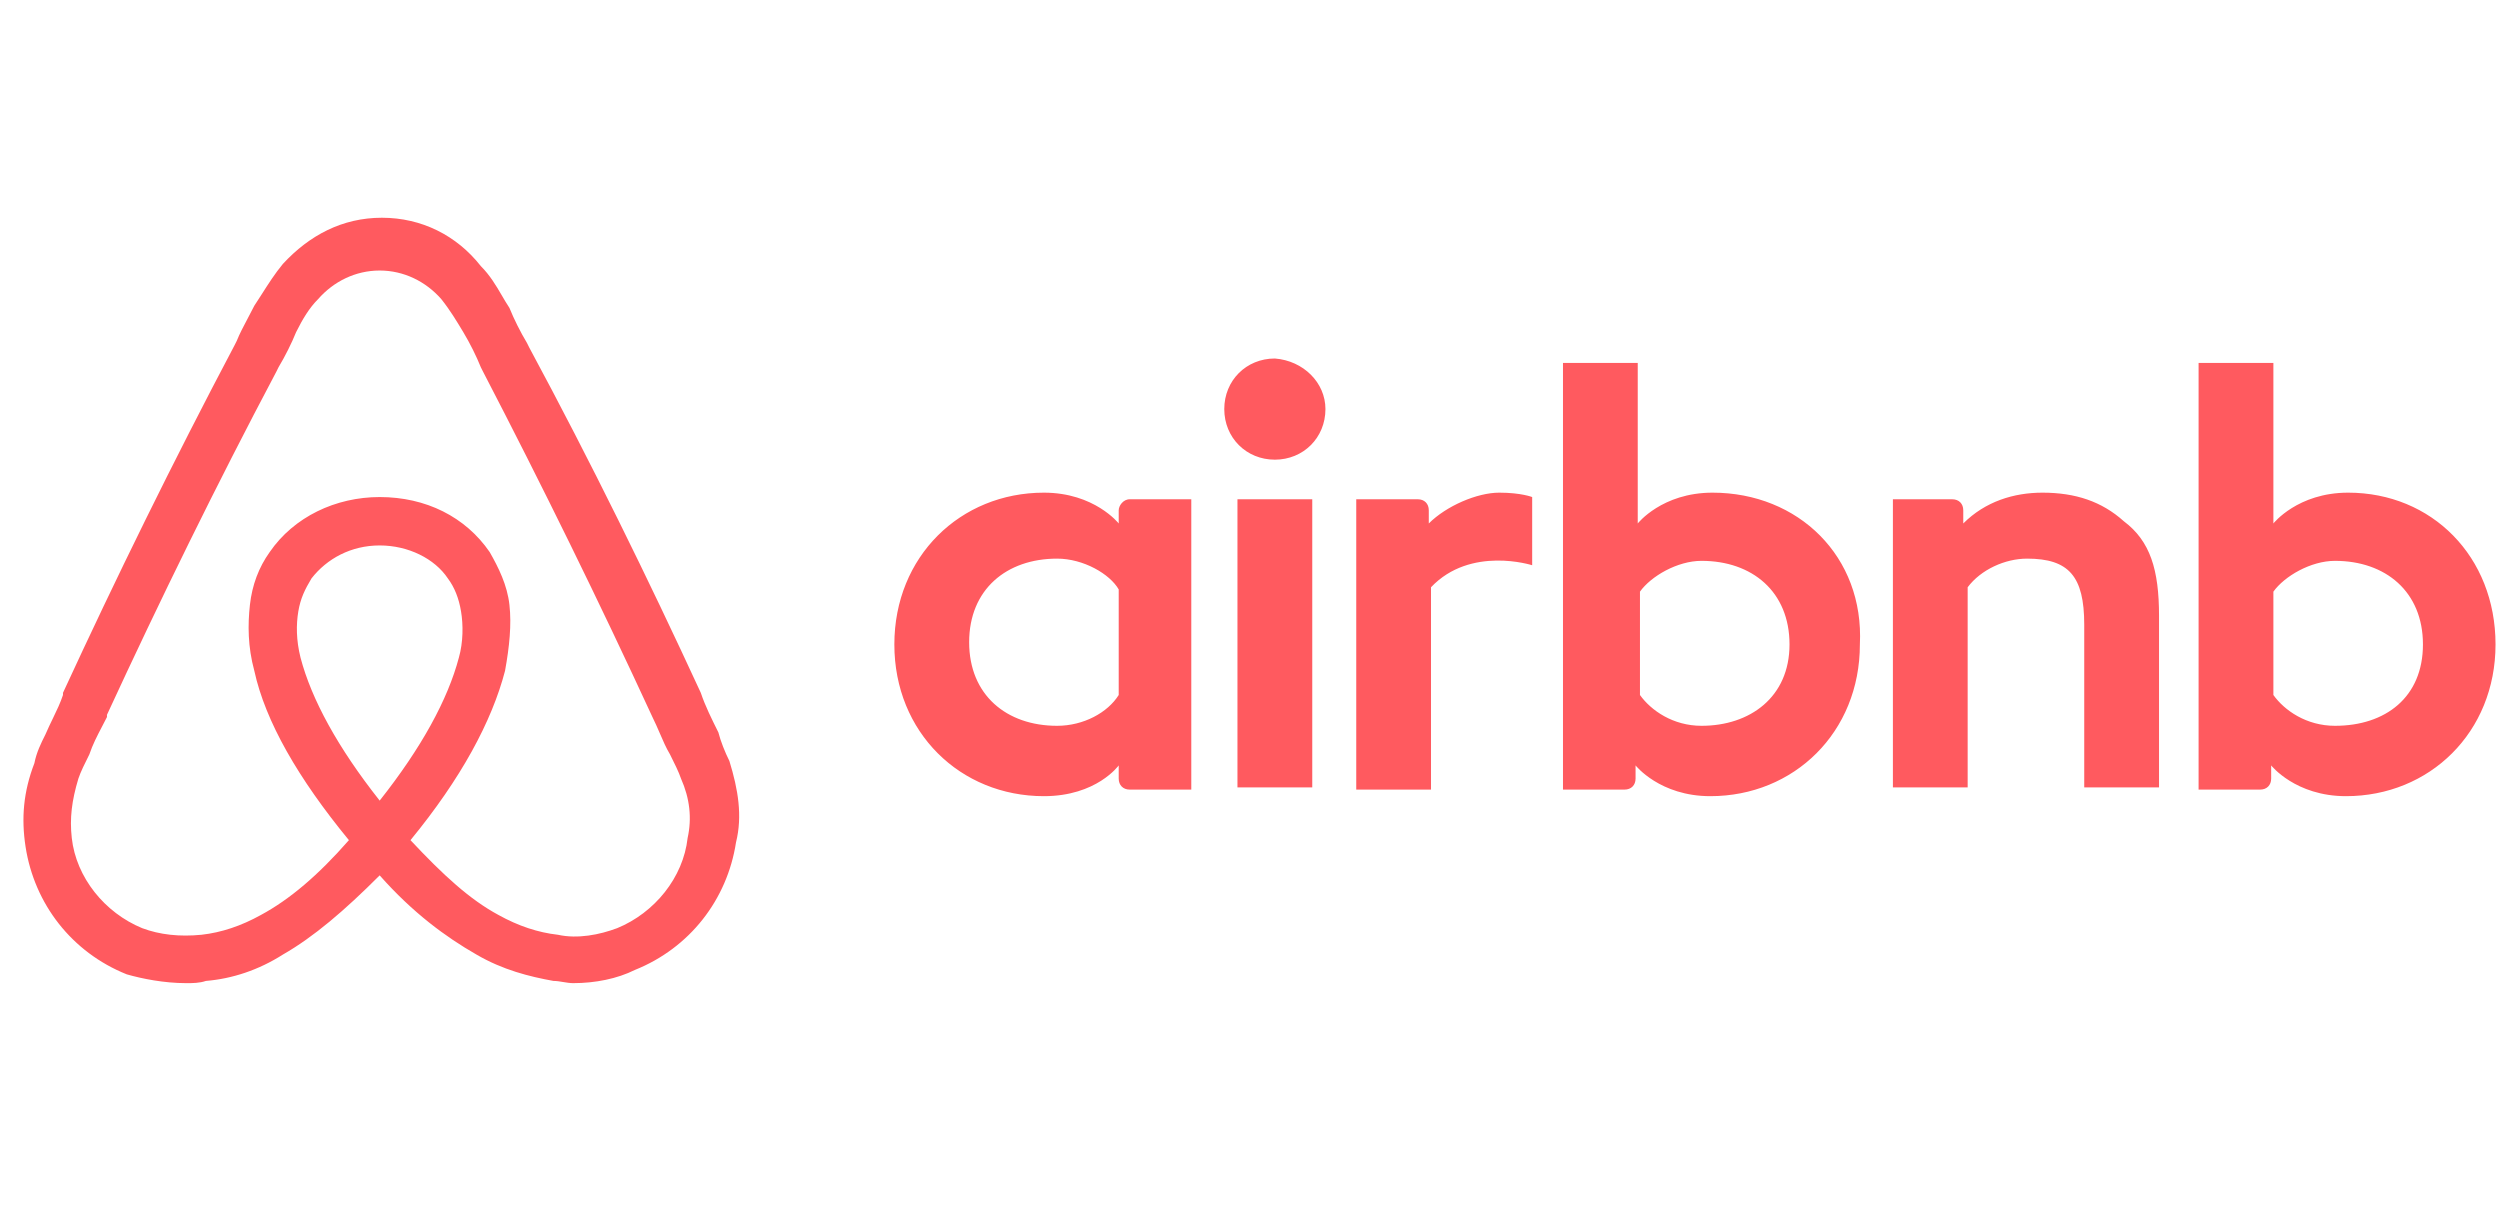 <svg width="62" height="30" viewBox="0 0 62 30" fill="none" xmlns="http://www.w3.org/2000/svg">
<path fill-rule="evenodd" clip-rule="evenodd" d="M17.816 18.164C17.871 18.382 17.98 18.654 18.089 18.873C18.307 19.582 18.416 20.236 18.253 20.891C18.035 22.309 17.107 23.509 15.744 24.055C15.307 24.273 14.762 24.382 14.216 24.382C14.134 24.382 14.053 24.368 13.971 24.355L13.971 24.355C13.889 24.341 13.807 24.327 13.725 24.327C13.125 24.218 12.471 24.055 11.816 23.673C11.053 23.236 10.235 22.636 9.416 21.709C8.544 22.582 7.78 23.236 7.016 23.673C6.416 24.055 5.762 24.273 5.107 24.327C4.944 24.382 4.78 24.382 4.616 24.382C4.071 24.382 3.525 24.273 3.144 24.164C1.78 23.618 0.853 22.418 0.634 21C0.525 20.291 0.58 19.636 0.853 18.927C0.907 18.654 1.016 18.436 1.125 18.218C1.19 18.068 1.254 17.934 1.316 17.807L1.316 17.807C1.41 17.613 1.496 17.434 1.562 17.236V17.182C2.871 14.345 4.289 11.454 5.816 8.564L5.871 8.455C5.942 8.276 6.037 8.098 6.139 7.905L6.139 7.905C6.194 7.802 6.25 7.695 6.307 7.582C6.368 7.49 6.429 7.394 6.492 7.296L6.492 7.296C6.652 7.045 6.82 6.781 7.016 6.545C7.671 5.836 8.489 5.4 9.471 5.4C10.453 5.4 11.325 5.836 11.925 6.6C12.152 6.827 12.301 7.08 12.443 7.323C12.506 7.431 12.568 7.536 12.634 7.636C12.744 7.909 12.907 8.236 13.071 8.509L13.125 8.618C14.653 11.454 16.071 14.345 17.38 17.182C17.489 17.509 17.653 17.836 17.816 18.164ZM32.871 10.145C32.871 10.854 32.325 11.4 31.616 11.4C30.907 11.4 30.362 10.854 30.362 10.145C30.362 9.436 30.907 8.891 31.616 8.891C32.325 8.945 32.871 9.491 32.871 10.145ZM27.744 12.655V12.982C27.744 12.982 27.144 12.218 25.889 12.218C23.816 12.218 22.18 13.8 22.18 15.982C22.18 18.164 23.816 19.745 25.889 19.745C27.198 19.745 27.744 18.982 27.744 18.982V19.309C27.744 19.473 27.853 19.582 28.016 19.582H29.544V12.382H28.016C27.853 12.382 27.744 12.545 27.744 12.655ZM26.216 18C26.871 18 27.471 17.673 27.744 17.236V14.618C27.525 14.236 26.871 13.854 26.216 13.854C24.962 13.854 24.035 14.618 24.035 15.927C24.035 17.236 24.962 18 26.216 18ZM32.544 19.527V12.382H30.689V19.527H32.544ZM56.38 12.982C56.38 12.982 56.98 12.218 58.234 12.218C60.307 12.218 61.889 13.8 61.889 15.982C61.889 18.164 60.253 19.745 58.18 19.745C56.925 19.745 56.325 18.982 56.325 18.982V19.309C56.325 19.473 56.216 19.582 56.053 19.582H54.525V9H56.38V12.982ZM57.907 18C57.198 18 56.653 17.618 56.38 17.236V14.673C56.653 14.291 57.307 13.909 57.907 13.909C59.162 13.909 60.089 14.673 60.089 15.982C60.089 17.291 59.162 18 57.907 18ZM53.544 19.527V15.273C53.544 14.127 53.325 13.418 52.671 12.927C52.125 12.436 51.471 12.218 50.653 12.218C49.944 12.218 49.234 12.436 48.689 12.982V12.655C48.689 12.491 48.58 12.382 48.416 12.382H46.944V19.527H48.798V14.564C49.125 14.127 49.725 13.854 50.271 13.854C51.307 13.854 51.689 14.291 51.689 15.491V19.527H53.544ZM42.471 12.218C41.216 12.218 40.616 12.982 40.616 12.982V9H38.762V19.582H40.289C40.453 19.582 40.562 19.473 40.562 19.309V18.982C40.562 18.982 41.162 19.745 42.416 19.745C44.489 19.745 46.125 18.164 46.125 15.982C46.234 13.8 44.598 12.218 42.471 12.218ZM40.671 17.236C40.944 17.618 41.489 18 42.198 18C43.398 18 44.38 17.291 44.38 15.982C44.38 14.673 43.453 13.909 42.198 13.909C41.598 13.909 40.944 14.291 40.671 14.673V17.236ZM37.18 12.218C37.725 12.218 37.998 12.327 37.998 12.327V14.018C37.998 14.018 36.471 13.527 35.489 14.564V19.582H33.635V12.382H35.162C35.325 12.382 35.434 12.491 35.434 12.655V12.982C35.871 12.545 36.635 12.218 37.18 12.218ZM9.416 19.855C8.38 18.545 7.725 17.345 7.453 16.309C7.344 15.873 7.344 15.491 7.398 15.164C7.453 14.836 7.562 14.618 7.725 14.345C8.107 13.854 8.707 13.527 9.416 13.527C10.125 13.527 10.78 13.854 11.107 14.345C11.271 14.564 11.38 14.836 11.434 15.164C11.489 15.491 11.489 15.927 11.38 16.309C11.107 17.345 10.453 18.545 9.416 19.855ZM15.307 23.018C16.235 22.636 16.944 21.764 17.053 20.782C17.162 20.291 17.107 19.8 16.889 19.309C16.834 19.145 16.725 18.927 16.616 18.709C16.52 18.549 16.442 18.369 16.362 18.182C16.305 18.051 16.247 17.916 16.18 17.782C14.871 14.945 13.453 12.055 11.98 9.218L11.925 9.109C11.816 8.836 11.653 8.509 11.489 8.236L11.489 8.236C11.325 7.964 11.162 7.691 10.944 7.418C10.562 6.982 10.016 6.709 9.416 6.709C8.816 6.709 8.271 6.982 7.889 7.418C7.671 7.636 7.507 7.909 7.344 8.236C7.234 8.509 7.071 8.836 6.907 9.109L6.853 9.218C5.38 12 3.962 14.891 2.653 17.727V17.782C2.611 17.865 2.569 17.945 2.528 18.024C2.409 18.252 2.298 18.465 2.216 18.709C2.107 18.927 1.998 19.145 1.944 19.309C1.78 19.855 1.725 20.291 1.78 20.782C1.889 21.764 2.598 22.636 3.525 23.018C3.962 23.182 4.453 23.236 4.998 23.182C5.489 23.127 5.98 22.964 6.471 22.691C7.18 22.309 7.889 21.709 8.653 20.836C7.398 19.309 6.58 17.891 6.307 16.636C6.144 16.036 6.144 15.491 6.198 15C6.253 14.509 6.416 14.073 6.689 13.691C7.289 12.818 8.325 12.327 9.416 12.327C10.562 12.327 11.544 12.818 12.144 13.691C12.362 14.073 12.58 14.509 12.634 15C12.689 15.491 12.634 16.036 12.525 16.636C12.198 17.891 11.434 19.309 10.18 20.836C10.998 21.709 11.653 22.309 12.362 22.691C12.853 22.964 13.344 23.127 13.835 23.182C14.325 23.291 14.871 23.182 15.307 23.018Z" fill="#FF5A5F"/>
</svg>
